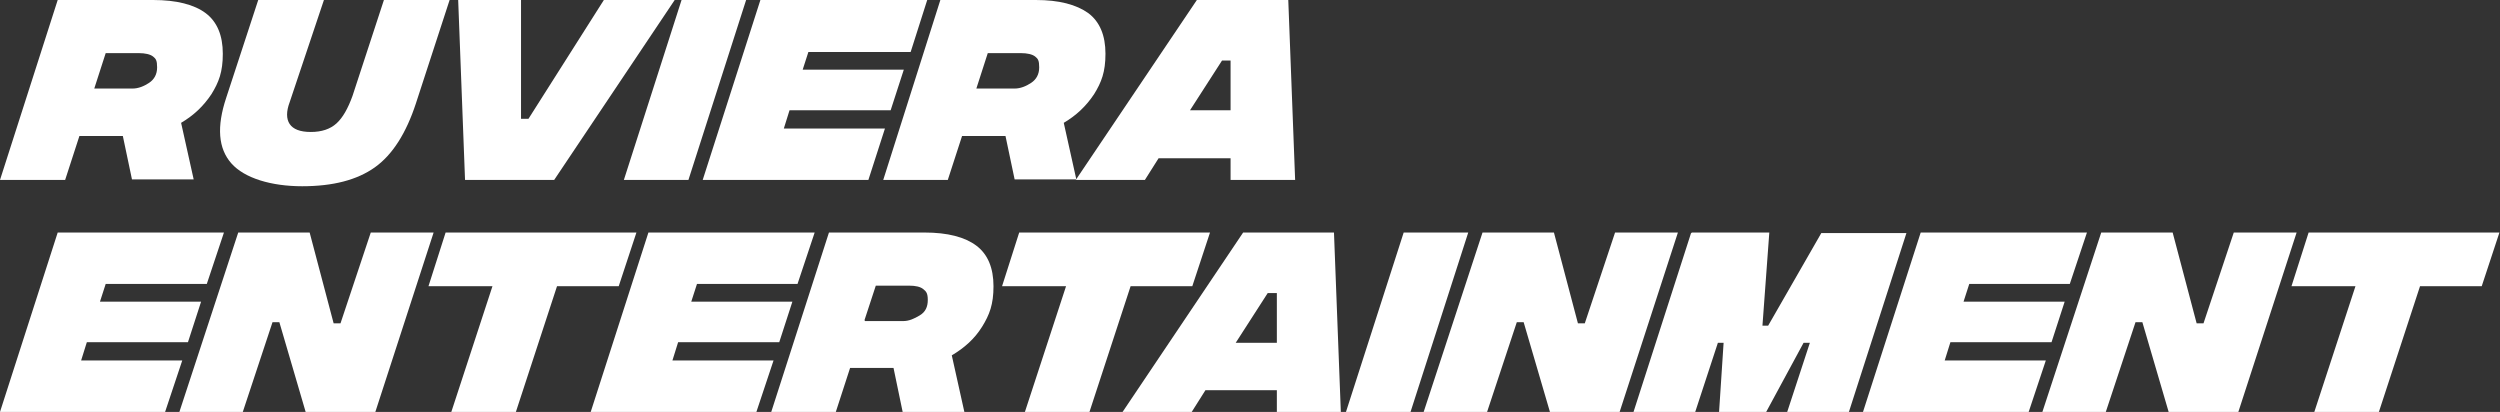 <?xml version="1.0" encoding="UTF-8"?> <svg xmlns="http://www.w3.org/2000/svg" id="Livello_1" width="437.6" height="72.1" version="1.1" viewBox="0 0 437.6 72.1"><rect x="0" y="0" width="437.6" height="72.1" fill="#333333" stroke="none"/><defs><style> .st0 { fill: #fff; } </style></defs><g><path class="st0" d="M37,16.5c-1.4,2.1-3.1,3.7-5.3,5l2.2,9.9h-10.8l-1.6-7.6h-7.6l-2.5,7.7H0L10.1,0h16.7C30.9,0,34,.8,36,2.3c2,1.5,3,3.9,3,7.1s-.7,5-2,7.1ZM16.5,15.5h6.7c1,0,2-.4,2.9-1s1.4-1.5,1.4-2.7-.2-1.5-.7-1.9-1.4-.6-2.5-.6h-5.8l-2,6.2Z"></path><path class="st0" d="M40.5,28.6c-2.3-2.6-2.6-6.4-.9-11.5L45.2,0h11.5l-6,17.9c-.6,1.6-.6,2.9,0,3.8s1.8,1.4,3.7,1.4,3.4-.5,4.5-1.5,2-2.6,2.8-4.8L67.2,0h11.5l-5.9,18.1c-1.7,5.2-4.1,9-7.2,11.2-3.1,2.2-7.3,3.3-12.7,3.3s-10.1-1.4-12.4-4Z"></path><path class="st0" d="M80.1,0h11.1v20.8h1.3L105.7,0h12.4l-21.1,31.5h-15.6L80.2,0h-.1Z"></path><path class="st0" d="M119.3,0h11.3l-10.1,31.5h-11.3L119.3,0Z"></path><path class="st0" d="M141.5,9.1l-1,3.1h17.7l-2.3,7.1h-17.7l-1,3.2h17.7l-2.9,9h-29L133.1,0h29.2l-2.9,9.1h-17.9Z"></path><path class="st0" d="M191.5,16.5c-1.4,2.1-3.1,3.7-5.3,5l2.2,9.9h-10.8l-1.6-7.6h-7.6l-2.5,7.7h-11.3L164.6,0h16.7C185.4,0,188.4.8,190.5,2.3c2,1.5,3,3.9,3,7.1s-.7,5-2,7.1ZM170.9,15.5h6.7c1,0,2-.4,2.9-1s1.4-1.5,1.4-2.7-.2-1.5-.7-1.9-1.4-.6-2.5-.6h-5.8l-2,6.2h0Z"></path><path class="st0" d="M215.4,31.5v-3.8h-12.6l-2.4,3.8h-12.1L209.5,0h16l1.2,31.5h-11.3ZM215.4,19.3v-8.7h-1.5l-5.6,8.7h7.1Z"></path></g><g><path class="st0" d="M18.5,49.7l-1,3.1h17.7l-2.3,7.1H15.2l-1,3.2h17.7l-3,9H0l10.1-31.4h29.1l-3,9h-17.8,0Z"></path><path class="st0" d="M41.7,40.7h12.5l4.2,15.9h1.2l5.3-15.9h11l-10.2,31.4h-12.2l-4.6-15.7h-1.2l-5.2,15.7h-11.1s10.3-31.4,10.3-31.4Z"></path><path class="st0" d="M108.4,50.1h-10.9l-7.2,22h-11.3l7.2-22h-11.2l3-9.4h33.4l-3.1,9.4h0Z"></path><path class="st0" d="M122,49.7l-1,3.1h17.7l-2.3,7.1h-17.7l-1,3.2h17.7l-3,9h-29l10.1-31.4h29.1l-3,9h-17.8.2Z"></path><path class="st0" d="M171.9,57.2c-1.3,2.1-3.1,3.7-5.3,5l2.2,9.9h-10.8l-1.6-7.7h-7.6l-2.5,7.7h-11.3l10.1-31.4h16.7c4.1,0,7.1.8,9.1,2.3s3,3.9,3,7.1-.7,5-2,7.1h0ZM151.4,56.2h6.7c1,0,1.9-.4,2.9-1s1.4-1.5,1.4-2.7-.3-1.5-.8-1.9-1.3-.6-2.5-.6h-5.8l-2,6.1h.1Z"></path><path class="st0" d="M208.8,50.1h-10.9l-7.2,22h-11.3l7.2-22h-11.2l3-9.4h33.4l-3.1,9.4h0Z"></path><path class="st0" d="M223.5,72.1v-3.8h-12.5l-2.4,3.8h-12.1l21.1-31.4h15.9l1.2,31.4h-11.3.1ZM223.5,60v-8.7h-1.6l-5.6,8.7h7.2Z"></path><path class="st0" d="M245.7,40.7h11.3l-10.1,31.4h-11.3s10.1-31.4,10.1-31.4Z"></path><path class="st0" d="M259.5,40.7h12.5l4.2,15.9h1.2l5.3-15.9h11l-10.2,31.4h-12.2l-4.6-15.7h-1.2l-5.2,15.7h-11.1l10.3-31.4h0Z"></path><path class="st0" d="M296.1,40.7h13.6l-1.2,16.3h1l9.3-16.2h14.9l-10.1,31.4h-10.8l4-12.2h-1.1l-6.6,12.2h-8.2l.8-12.2h-1l-4,12.2h-10.8l10.1-31.4h.1Z"></path><path class="st0" d="M344.7,49.7l-1,3.1h17.7l-2.3,7.1h-17.7l-1,3.2h17.7l-3,9h-29l10.1-31.4h29.1l-3,9h-17.8.2Z"></path><path class="st0" d="M367.8,40.7h12.5l4.2,15.9h1.2l5.3-15.9h11l-10.2,31.4h-12.2l-4.6-15.7h-1.2l-5.2,15.7h-11.1l10.3-31.4h0Z"></path><path class="st0" d="M434.5,50.1h-10.9l-7.2,22h-11.3l7.2-22h-11.2l3-9.4h33.4l-3.1,9.4h.1Z"></path></g></svg> 